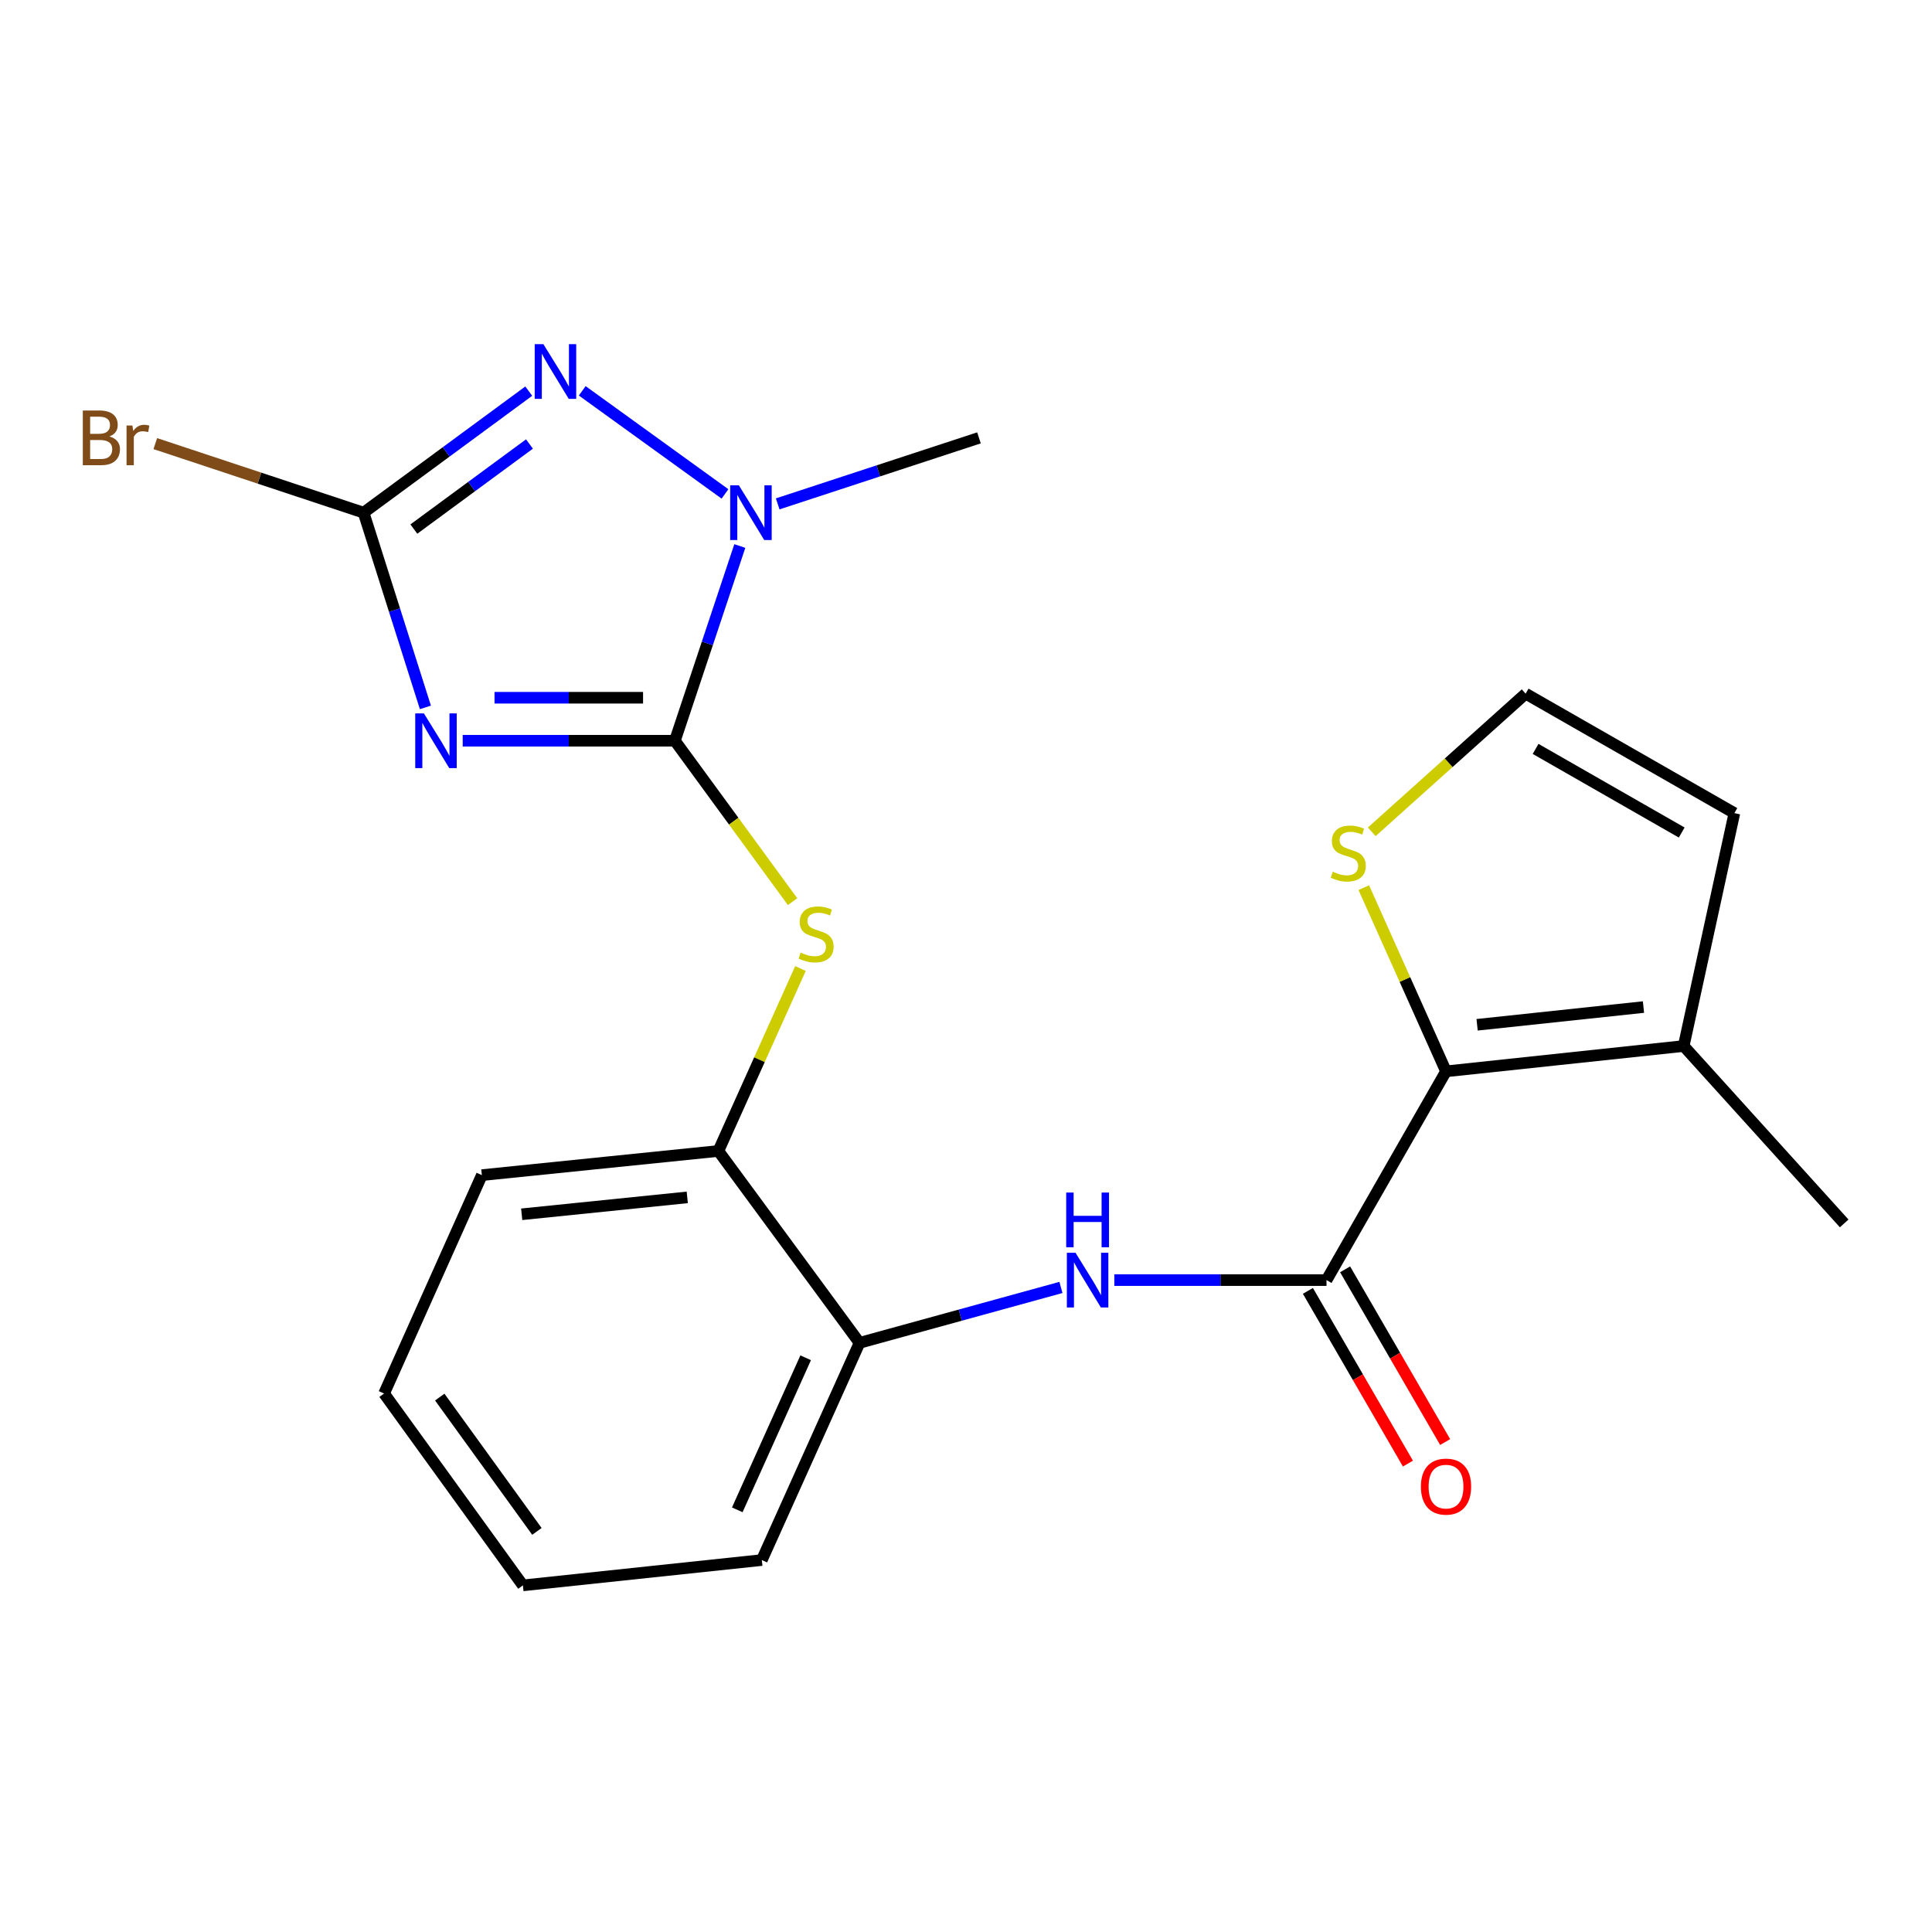 <?xml version='1.0' encoding='iso-8859-1'?>
<svg version='1.1' baseProfile='full'
              xmlns='http://www.w3.org/2000/svg'
                      xmlns:rdkit='http://www.rdkit.org/xml'
                      xmlns:xlink='http://www.w3.org/1999/xlink'
                  xml:space='preserve'
width='1000px' height='1000px' viewBox='0 0 1000 1000'>
<!-- END OF HEADER -->
<rect style='opacity:1.0;fill:#FFFFFF;stroke:none' width='1000' height='1000' x='0' y='0'> </rect>
<path class='bond-0' d='M 239.495,383.408 L 294.409,383.408' style='fill:none;fill-rule:evenodd;stroke:#0000FF;stroke-width:6px;stroke-linecap:butt;stroke-linejoin:miter;stroke-opacity:1' />
<path class='bond-0' d='M 294.409,383.408 L 349.322,383.408' style='fill:none;fill-rule:evenodd;stroke:#000000;stroke-width:6px;stroke-linecap:butt;stroke-linejoin:miter;stroke-opacity:1' />
<path class='bond-0' d='M 255.969,361.15 L 294.409,361.15' style='fill:none;fill-rule:evenodd;stroke:#0000FF;stroke-width:6px;stroke-linecap:butt;stroke-linejoin:miter;stroke-opacity:1' />
<path class='bond-0' d='M 294.409,361.15 L 332.848,361.15' style='fill:none;fill-rule:evenodd;stroke:#000000;stroke-width:6px;stroke-linecap:butt;stroke-linejoin:miter;stroke-opacity:1' />
<path class='bond-1' d='M 220.187,366.152 L 204.191,315.751' style='fill:none;fill-rule:evenodd;stroke:#0000FF;stroke-width:6px;stroke-linecap:butt;stroke-linejoin:miter;stroke-opacity:1' />
<path class='bond-1' d='M 204.191,315.751 L 188.195,265.351' style='fill:none;fill-rule:evenodd;stroke:#000000;stroke-width:6px;stroke-linecap:butt;stroke-linejoin:miter;stroke-opacity:1' />
<path class='bond-3' d='M 349.322,383.408 L 366.124,333.015' style='fill:none;fill-rule:evenodd;stroke:#000000;stroke-width:6px;stroke-linecap:butt;stroke-linejoin:miter;stroke-opacity:1' />
<path class='bond-3' d='M 366.124,333.015 L 382.925,282.622' style='fill:none;fill-rule:evenodd;stroke:#0000FF;stroke-width:6px;stroke-linecap:butt;stroke-linejoin:miter;stroke-opacity:1' />
<path class='bond-6' d='M 349.322,383.408 L 379.776,425.049' style='fill:none;fill-rule:evenodd;stroke:#000000;stroke-width:6px;stroke-linecap:butt;stroke-linejoin:miter;stroke-opacity:1' />
<path class='bond-6' d='M 379.776,425.049 L 410.23,466.689' style='fill:none;fill-rule:evenodd;stroke:#CCCC00;stroke-width:6px;stroke-linecap:butt;stroke-linejoin:miter;stroke-opacity:1' />
<path class='bond-2' d='M 188.195,265.351 L 230.939,233.901' style='fill:none;fill-rule:evenodd;stroke:#000000;stroke-width:6px;stroke-linecap:butt;stroke-linejoin:miter;stroke-opacity:1' />
<path class='bond-2' d='M 230.939,233.901 L 273.683,202.451' style='fill:none;fill-rule:evenodd;stroke:#0000FF;stroke-width:6px;stroke-linecap:butt;stroke-linejoin:miter;stroke-opacity:1' />
<path class='bond-2' d='M 214.21,273.845 L 244.13,251.83' style='fill:none;fill-rule:evenodd;stroke:#000000;stroke-width:6px;stroke-linecap:butt;stroke-linejoin:miter;stroke-opacity:1' />
<path class='bond-2' d='M 244.13,251.83 L 274.051,229.815' style='fill:none;fill-rule:evenodd;stroke:#0000FF;stroke-width:6px;stroke-linecap:butt;stroke-linejoin:miter;stroke-opacity:1' />
<path class='bond-15' d='M 188.195,265.351 L 134.285,247.48' style='fill:none;fill-rule:evenodd;stroke:#000000;stroke-width:6px;stroke-linecap:butt;stroke-linejoin:miter;stroke-opacity:1' />
<path class='bond-15' d='M 134.285,247.48 L 80.376,229.609' style='fill:none;fill-rule:evenodd;stroke:#7F4C19;stroke-width:6px;stroke-linecap:butt;stroke-linejoin:miter;stroke-opacity:1' />
<path class='bond-22' d='M 301.366,202.291 L 375.25,255.65' style='fill:none;fill-rule:evenodd;stroke:#0000FF;stroke-width:6px;stroke-linecap:butt;stroke-linejoin:miter;stroke-opacity:1' />
<path class='bond-16' d='M 402.529,260.809 L 454.622,243.722' style='fill:none;fill-rule:evenodd;stroke:#0000FF;stroke-width:6px;stroke-linecap:butt;stroke-linejoin:miter;stroke-opacity:1' />
<path class='bond-16' d='M 454.622,243.722 L 506.715,226.634' style='fill:none;fill-rule:evenodd;stroke:#000000;stroke-width:6px;stroke-linecap:butt;stroke-linejoin:miter;stroke-opacity:1' />
<path class='bond-4' d='M 686.602,662.58 L 631.688,662.58' style='fill:none;fill-rule:evenodd;stroke:#000000;stroke-width:6px;stroke-linecap:butt;stroke-linejoin:miter;stroke-opacity:1' />
<path class='bond-4' d='M 631.688,662.58 L 576.774,662.58' style='fill:none;fill-rule:evenodd;stroke:#0000FF;stroke-width:6px;stroke-linecap:butt;stroke-linejoin:miter;stroke-opacity:1' />
<path class='bond-5' d='M 686.602,662.58 L 748.456,554.527' style='fill:none;fill-rule:evenodd;stroke:#000000;stroke-width:6px;stroke-linecap:butt;stroke-linejoin:miter;stroke-opacity:1' />
<path class='bond-13' d='M 676.971,668.158 L 702.858,712.857' style='fill:none;fill-rule:evenodd;stroke:#000000;stroke-width:6px;stroke-linecap:butt;stroke-linejoin:miter;stroke-opacity:1' />
<path class='bond-13' d='M 702.858,712.857 L 728.745,757.556' style='fill:none;fill-rule:evenodd;stroke:#FF0000;stroke-width:6px;stroke-linecap:butt;stroke-linejoin:miter;stroke-opacity:1' />
<path class='bond-13' d='M 696.232,657.003 L 722.119,701.702' style='fill:none;fill-rule:evenodd;stroke:#000000;stroke-width:6px;stroke-linecap:butt;stroke-linejoin:miter;stroke-opacity:1' />
<path class='bond-13' d='M 722.119,701.702 L 748.006,746.401' style='fill:none;fill-rule:evenodd;stroke:#FF0000;stroke-width:6px;stroke-linecap:butt;stroke-linejoin:miter;stroke-opacity:1' />
<path class='bond-8' d='M 748.456,554.527 L 871.472,541.419' style='fill:none;fill-rule:evenodd;stroke:#000000;stroke-width:6px;stroke-linecap:butt;stroke-linejoin:miter;stroke-opacity:1' />
<path class='bond-8' d='M 764.55,530.428 L 850.661,521.252' style='fill:none;fill-rule:evenodd;stroke:#000000;stroke-width:6px;stroke-linecap:butt;stroke-linejoin:miter;stroke-opacity:1' />
<path class='bond-9' d='M 748.456,554.527 L 727.178,506.985' style='fill:none;fill-rule:evenodd;stroke:#000000;stroke-width:6px;stroke-linecap:butt;stroke-linejoin:miter;stroke-opacity:1' />
<path class='bond-9' d='M 727.178,506.985 L 705.9,459.443' style='fill:none;fill-rule:evenodd;stroke:#CCCC00;stroke-width:6px;stroke-linecap:butt;stroke-linejoin:miter;stroke-opacity:1' />
<path class='bond-10' d='M 414.323,501.298 L 393.076,548.52' style='fill:none;fill-rule:evenodd;stroke:#CCCC00;stroke-width:6px;stroke-linecap:butt;stroke-linejoin:miter;stroke-opacity:1' />
<path class='bond-10' d='M 393.076,548.52 L 371.828,595.743' style='fill:none;fill-rule:evenodd;stroke:#000000;stroke-width:6px;stroke-linecap:butt;stroke-linejoin:miter;stroke-opacity:1' />
<path class='bond-7' d='M 549.142,666.377 L 497.02,680.715' style='fill:none;fill-rule:evenodd;stroke:#0000FF;stroke-width:6px;stroke-linecap:butt;stroke-linejoin:miter;stroke-opacity:1' />
<path class='bond-7' d='M 497.02,680.715 L 444.898,695.053' style='fill:none;fill-rule:evenodd;stroke:#000000;stroke-width:6px;stroke-linecap:butt;stroke-linejoin:miter;stroke-opacity:1' />
<path class='bond-14' d='M 871.472,541.419 L 897.712,420.877' style='fill:none;fill-rule:evenodd;stroke:#000000;stroke-width:6px;stroke-linecap:butt;stroke-linejoin:miter;stroke-opacity:1' />
<path class='bond-17' d='M 871.472,541.419 L 954.545,633.236' style='fill:none;fill-rule:evenodd;stroke:#000000;stroke-width:6px;stroke-linecap:butt;stroke-linejoin:miter;stroke-opacity:1' />
<path class='bond-12' d='M 710.019,430.545 L 749.845,394.79' style='fill:none;fill-rule:evenodd;stroke:#CCCC00;stroke-width:6px;stroke-linecap:butt;stroke-linejoin:miter;stroke-opacity:1' />
<path class='bond-12' d='M 749.845,394.79 L 789.671,359.035' style='fill:none;fill-rule:evenodd;stroke:#000000;stroke-width:6px;stroke-linecap:butt;stroke-linejoin:miter;stroke-opacity:1' />
<path class='bond-11' d='M 371.828,595.743 L 444.898,695.053' style='fill:none;fill-rule:evenodd;stroke:#000000;stroke-width:6px;stroke-linecap:butt;stroke-linejoin:miter;stroke-opacity:1' />
<path class='bond-19' d='M 371.828,595.743 L 249.406,608.244' style='fill:none;fill-rule:evenodd;stroke:#000000;stroke-width:6px;stroke-linecap:butt;stroke-linejoin:miter;stroke-opacity:1' />
<path class='bond-19' d='M 355.726,619.761 L 270.031,628.513' style='fill:none;fill-rule:evenodd;stroke:#000000;stroke-width:6px;stroke-linecap:butt;stroke-linejoin:miter;stroke-opacity:1' />
<path class='bond-18' d='M 444.898,695.053 L 394.322,807.483' style='fill:none;fill-rule:evenodd;stroke:#000000;stroke-width:6px;stroke-linecap:butt;stroke-linejoin:miter;stroke-opacity:1' />
<path class='bond-18' d='M 417.013,702.786 L 381.609,781.487' style='fill:none;fill-rule:evenodd;stroke:#000000;stroke-width:6px;stroke-linecap:butt;stroke-linejoin:miter;stroke-opacity:1' />
<path class='bond-24' d='M 789.671,359.035 L 897.712,420.877' style='fill:none;fill-rule:evenodd;stroke:#000000;stroke-width:6px;stroke-linecap:butt;stroke-linejoin:miter;stroke-opacity:1' />
<path class='bond-24' d='M 794.82,387.629 L 870.448,430.918' style='fill:none;fill-rule:evenodd;stroke:#000000;stroke-width:6px;stroke-linecap:butt;stroke-linejoin:miter;stroke-opacity:1' />
<path class='bond-23' d='M 394.322,807.483 L 270.651,820.591' style='fill:none;fill-rule:evenodd;stroke:#000000;stroke-width:6px;stroke-linecap:butt;stroke-linejoin:miter;stroke-opacity:1' />
<path class='bond-21' d='M 249.406,608.244 L 198.805,721.281' style='fill:none;fill-rule:evenodd;stroke:#000000;stroke-width:6px;stroke-linecap:butt;stroke-linejoin:miter;stroke-opacity:1' />
<path class='bond-20' d='M 270.651,820.591 L 198.805,721.281' style='fill:none;fill-rule:evenodd;stroke:#000000;stroke-width:6px;stroke-linecap:butt;stroke-linejoin:miter;stroke-opacity:1' />
<path class='bond-20' d='M 277.908,792.648 L 227.616,723.131' style='fill:none;fill-rule:evenodd;stroke:#000000;stroke-width:6px;stroke-linecap:butt;stroke-linejoin:miter;stroke-opacity:1' />
<path  class='atom-0' d='M 219.404 369.248
L 228.684 384.248
Q 229.604 385.728, 231.084 388.408
Q 232.564 391.088, 232.644 391.248
L 232.644 369.248
L 236.404 369.248
L 236.404 397.568
L 232.524 397.568
L 222.564 381.168
Q 221.404 379.248, 220.164 377.048
Q 218.964 374.848, 218.604 374.168
L 218.604 397.568
L 214.924 397.568
L 214.924 369.248
L 219.404 369.248
' fill='#0000FF'/>
<path  class='atom-3' d='M 281.245 178.121
L 290.525 193.121
Q 291.445 194.601, 292.925 197.281
Q 294.405 199.961, 294.485 200.121
L 294.485 178.121
L 298.245 178.121
L 298.245 206.441
L 294.365 206.441
L 284.405 190.041
Q 283.245 188.121, 282.005 185.921
Q 280.805 183.721, 280.445 183.041
L 280.445 206.441
L 276.765 206.441
L 276.765 178.121
L 281.245 178.121
' fill='#0000FF'/>
<path  class='atom-4' d='M 382.423 251.191
L 391.703 266.191
Q 392.623 267.671, 394.103 270.351
Q 395.583 273.031, 395.663 273.191
L 395.663 251.191
L 399.423 251.191
L 399.423 279.511
L 395.543 279.511
L 385.583 263.111
Q 384.423 261.191, 383.183 258.991
Q 381.983 256.791, 381.623 256.111
L 381.623 279.511
L 377.943 279.511
L 377.943 251.191
L 382.423 251.191
' fill='#0000FF'/>
<path  class='atom-7' d='M 414.405 493.057
Q 414.725 493.177, 416.045 493.737
Q 417.365 494.297, 418.805 494.657
Q 420.285 494.977, 421.725 494.977
Q 424.405 494.977, 425.965 493.697
Q 427.525 492.377, 427.525 490.097
Q 427.525 488.537, 426.725 487.577
Q 425.965 486.617, 424.765 486.097
Q 423.565 485.577, 421.565 484.977
Q 419.045 484.217, 417.525 483.497
Q 416.045 482.777, 414.965 481.257
Q 413.925 479.737, 413.925 477.177
Q 413.925 473.617, 416.325 471.417
Q 418.765 469.217, 423.565 469.217
Q 426.845 469.217, 430.565 470.777
L 429.645 473.857
Q 426.245 472.457, 423.685 472.457
Q 420.925 472.457, 419.405 473.617
Q 417.885 474.737, 417.925 476.697
Q 417.925 478.217, 418.685 479.137
Q 419.485 480.057, 420.605 480.577
Q 421.765 481.097, 423.685 481.697
Q 426.245 482.497, 427.765 483.297
Q 429.285 484.097, 430.365 485.737
Q 431.485 487.337, 431.485 490.097
Q 431.485 494.017, 428.845 496.137
Q 426.245 498.217, 421.885 498.217
Q 419.365 498.217, 417.445 497.657
Q 415.565 497.137, 413.325 496.217
L 414.405 493.057
' fill='#CCCC00'/>
<path  class='atom-8' d='M 556.683 648.42
L 565.963 663.42
Q 566.883 664.9, 568.363 667.58
Q 569.843 670.26, 569.923 670.42
L 569.923 648.42
L 573.683 648.42
L 573.683 676.74
L 569.803 676.74
L 559.843 660.34
Q 558.683 658.42, 557.443 656.22
Q 556.243 654.02, 555.883 653.34
L 555.883 676.74
L 552.203 676.74
L 552.203 648.42
L 556.683 648.42
' fill='#0000FF'/>
<path  class='atom-8' d='M 551.863 617.268
L 555.703 617.268
L 555.703 629.308
L 570.183 629.308
L 570.183 617.268
L 574.023 617.268
L 574.023 645.588
L 570.183 645.588
L 570.183 632.508
L 555.703 632.508
L 555.703 645.588
L 551.863 645.588
L 551.863 617.268
' fill='#0000FF'/>
<path  class='atom-10' d='M 689.855 451.186
Q 690.175 451.306, 691.495 451.866
Q 692.815 452.426, 694.255 452.786
Q 695.735 453.106, 697.175 453.106
Q 699.855 453.106, 701.415 451.826
Q 702.975 450.506, 702.975 448.226
Q 702.975 446.666, 702.175 445.706
Q 701.415 444.746, 700.215 444.226
Q 699.015 443.706, 697.015 443.106
Q 694.495 442.346, 692.975 441.626
Q 691.495 440.906, 690.415 439.386
Q 689.375 437.866, 689.375 435.306
Q 689.375 431.746, 691.775 429.546
Q 694.215 427.346, 699.015 427.346
Q 702.295 427.346, 706.015 428.906
L 705.095 431.986
Q 701.695 430.586, 699.135 430.586
Q 696.375 430.586, 694.855 431.746
Q 693.335 432.866, 693.375 434.826
Q 693.375 436.346, 694.135 437.266
Q 694.935 438.186, 696.055 438.706
Q 697.215 439.226, 699.135 439.826
Q 701.695 440.626, 703.215 441.426
Q 704.735 442.226, 705.815 443.866
Q 706.935 445.466, 706.935 448.226
Q 706.935 452.146, 704.295 454.266
Q 701.695 456.346, 697.335 456.346
Q 694.815 456.346, 692.895 455.786
Q 691.015 455.266, 688.775 454.346
L 689.855 451.186
' fill='#CCCC00'/>
<path  class='atom-14' d='M 735.456 769.464
Q 735.456 762.664, 738.816 758.864
Q 742.176 755.064, 748.456 755.064
Q 754.736 755.064, 758.096 758.864
Q 761.456 762.664, 761.456 769.464
Q 761.456 776.344, 758.056 780.264
Q 754.656 784.144, 748.456 784.144
Q 742.216 784.144, 738.816 780.264
Q 735.456 776.384, 735.456 769.464
M 748.456 780.944
Q 752.776 780.944, 755.096 778.064
Q 757.456 775.144, 757.456 769.464
Q 757.456 763.904, 755.096 761.104
Q 752.776 758.264, 748.456 758.264
Q 744.136 758.264, 741.776 761.064
Q 739.456 763.864, 739.456 769.464
Q 739.456 775.184, 741.776 778.064
Q 744.136 780.944, 748.456 780.944
' fill='#FF0000'/>
<path  class='atom-16' d='M 56.619 225.914
Q 59.339 226.674, 60.699 228.354
Q 62.099 229.994, 62.099 232.434
Q 62.099 236.354, 59.579 238.594
Q 57.099 240.794, 52.379 240.794
L 42.859 240.794
L 42.859 212.474
L 51.219 212.474
Q 56.059 212.474, 58.499 214.434
Q 60.939 216.394, 60.939 219.994
Q 60.939 224.274, 56.619 225.914
M 46.659 215.674
L 46.659 224.554
L 51.219 224.554
Q 54.019 224.554, 55.459 223.434
Q 56.939 222.274, 56.939 219.994
Q 56.939 215.674, 51.219 215.674
L 46.659 215.674
M 52.379 237.594
Q 55.139 237.594, 56.619 236.274
Q 58.099 234.954, 58.099 232.434
Q 58.099 230.114, 56.459 228.954
Q 54.859 227.754, 51.779 227.754
L 46.659 227.754
L 46.659 237.594
L 52.379 237.594
' fill='#7F4C19'/>
<path  class='atom-16' d='M 68.539 220.234
L 68.979 223.074
Q 71.139 219.874, 74.659 219.874
Q 75.779 219.874, 77.299 220.274
L 76.699 223.634
Q 74.979 223.234, 74.019 223.234
Q 72.339 223.234, 71.219 223.914
Q 70.139 224.554, 69.259 226.114
L 69.259 240.794
L 65.499 240.794
L 65.499 220.234
L 68.539 220.234
' fill='#7F4C19'/>
</svg>
